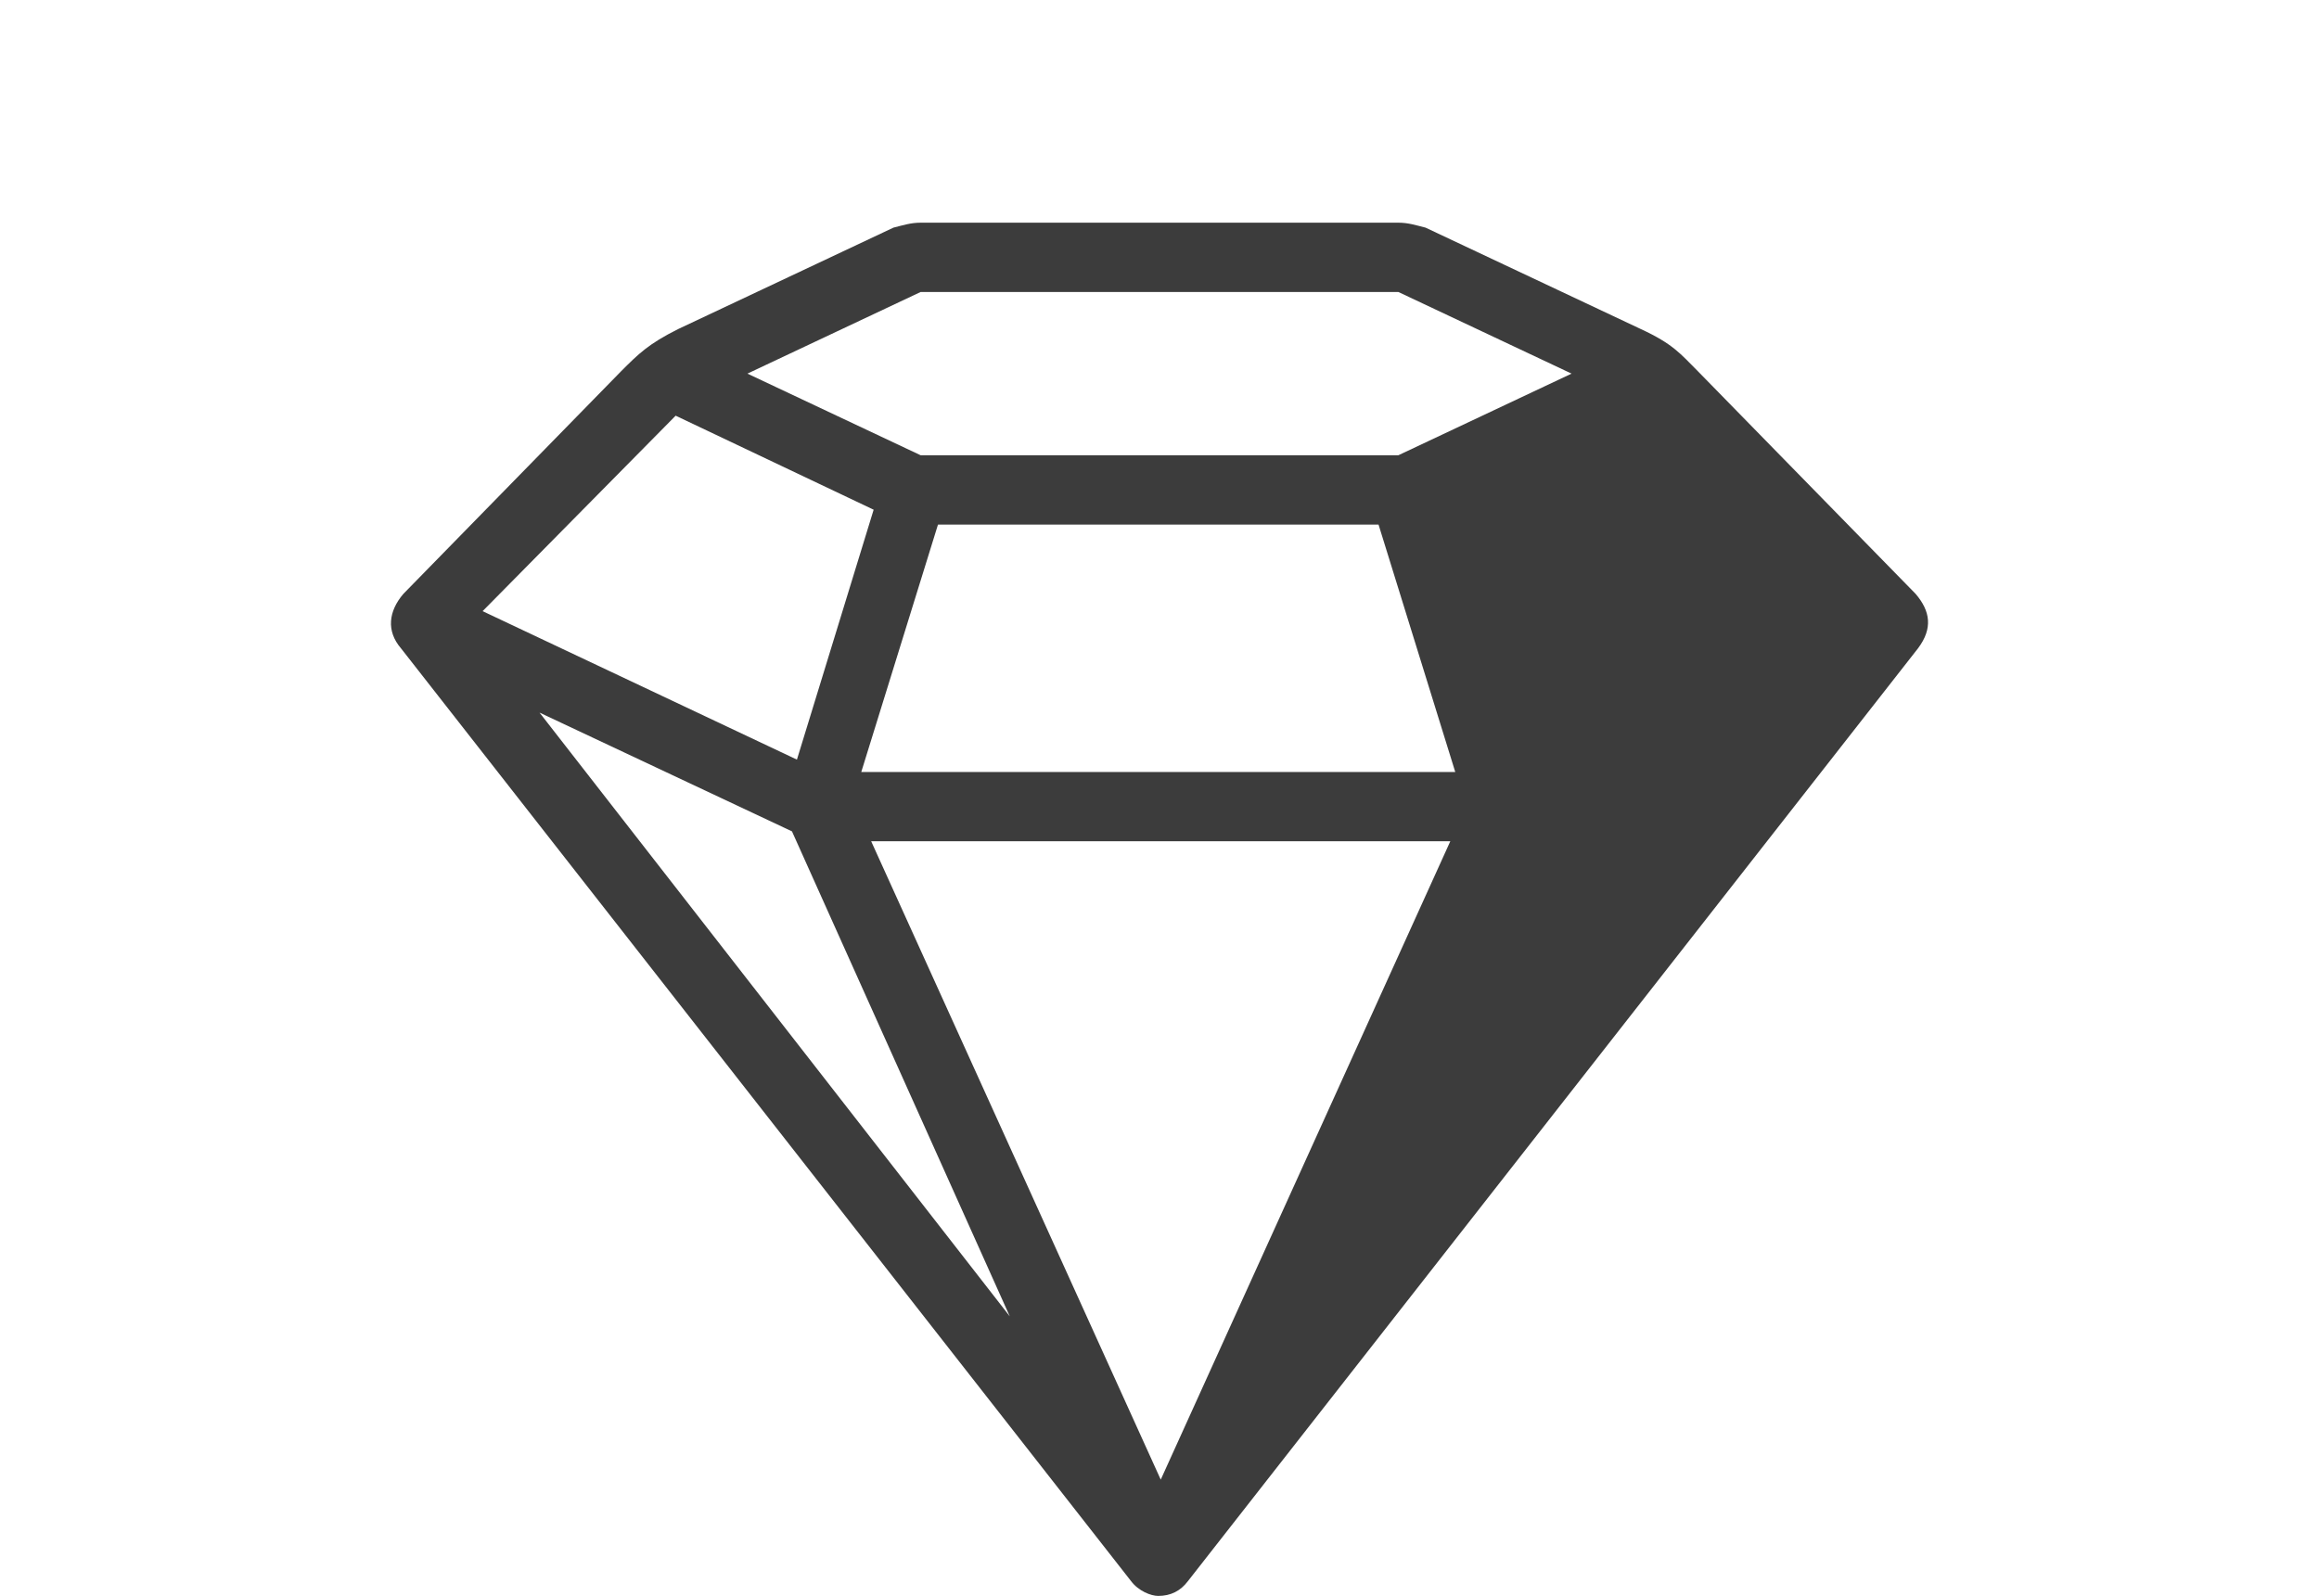 <?xml version="1.0" encoding="utf-8"?>
<!-- Generator: Adobe Illustrator 23.1.1, SVG Export Plug-In . SVG Version: 6.00 Build 0)  -->
<svg version="1.1" id="Ebene_1" xmlns="http://www.w3.org/2000/svg" xmlns:xlink="http://www.w3.org/1999/xlink" x="0px" y="0px"
	 viewBox="0 0 93.7 64.5" style="enable-background:new 0 0 93.7 64.5;" xml:space="preserve">
<style type="text/css">
	.st0{display:none;}
	.st1{display:inline;}
	.st2{display:inline;clip-path:url(#SVGID_2_);fill:#3C3C3C;}
	.st3{clip-path:url(#SVGID_4_);fill:#3C3C3C;}
	.st4{display:none;fill:#3C3C3C;}
	.st5{display:inline;clip-path:url(#SVGID_6_);fill:#3C3C3C;}
</style>

<g>
	<defs>
		<rect id="SVGID_3_" x="15.8" y="9" width="62.2" height="55.5"/>
	</defs>
	<clipPath id="SVGID_4_">
		<use xlink:href="#SVGID_3_"  style="overflow:visible;"/>
	</clipPath>
	<path class="st3" d="M40.8,53.2L32,33.6l-10.2-4.8L40.8,53.2z M74.3,24.7l-12.7,6l-3.1-10.1l8-3.8L74.3,24.7z M52.9,53.2l8.9-19.5
		L72,28.8L52.9,53.2z M35.2,34l11.7,25.8L58.6,34H35.2z M37.9,21.2l-3.1,10h24l-3.1-10H37.9z M37.2,11.8l-7,3.3l7,3.3h19.3l7-3.3
		l-7-3.3H37.2z M19.5,24.7l12.7,6l3.1-10.1l-8-3.8L19.5,24.7z M45.7,63.9L16.2,26.2c-0.6-0.7-0.5-1.5,0.1-2.2l8.8-9
		c0.7-0.7,1.1-1.1,2.3-1.7l8.7-4.1C36.5,9.1,36.8,9,37.2,9h19.3c0.4,0,0.7,0.1,1.1,0.2l8.7,4.1c1.3,0.6,1.6,1,2.3,1.7l8.8,9
		c0.6,0.7,0.7,1.4,0.1,2.2L48,63.9c-0.3,0.4-0.7,0.6-1.2,0.6C46.5,64.5,46,64.3,45.7,63.9"/>
</g>

</svg>
